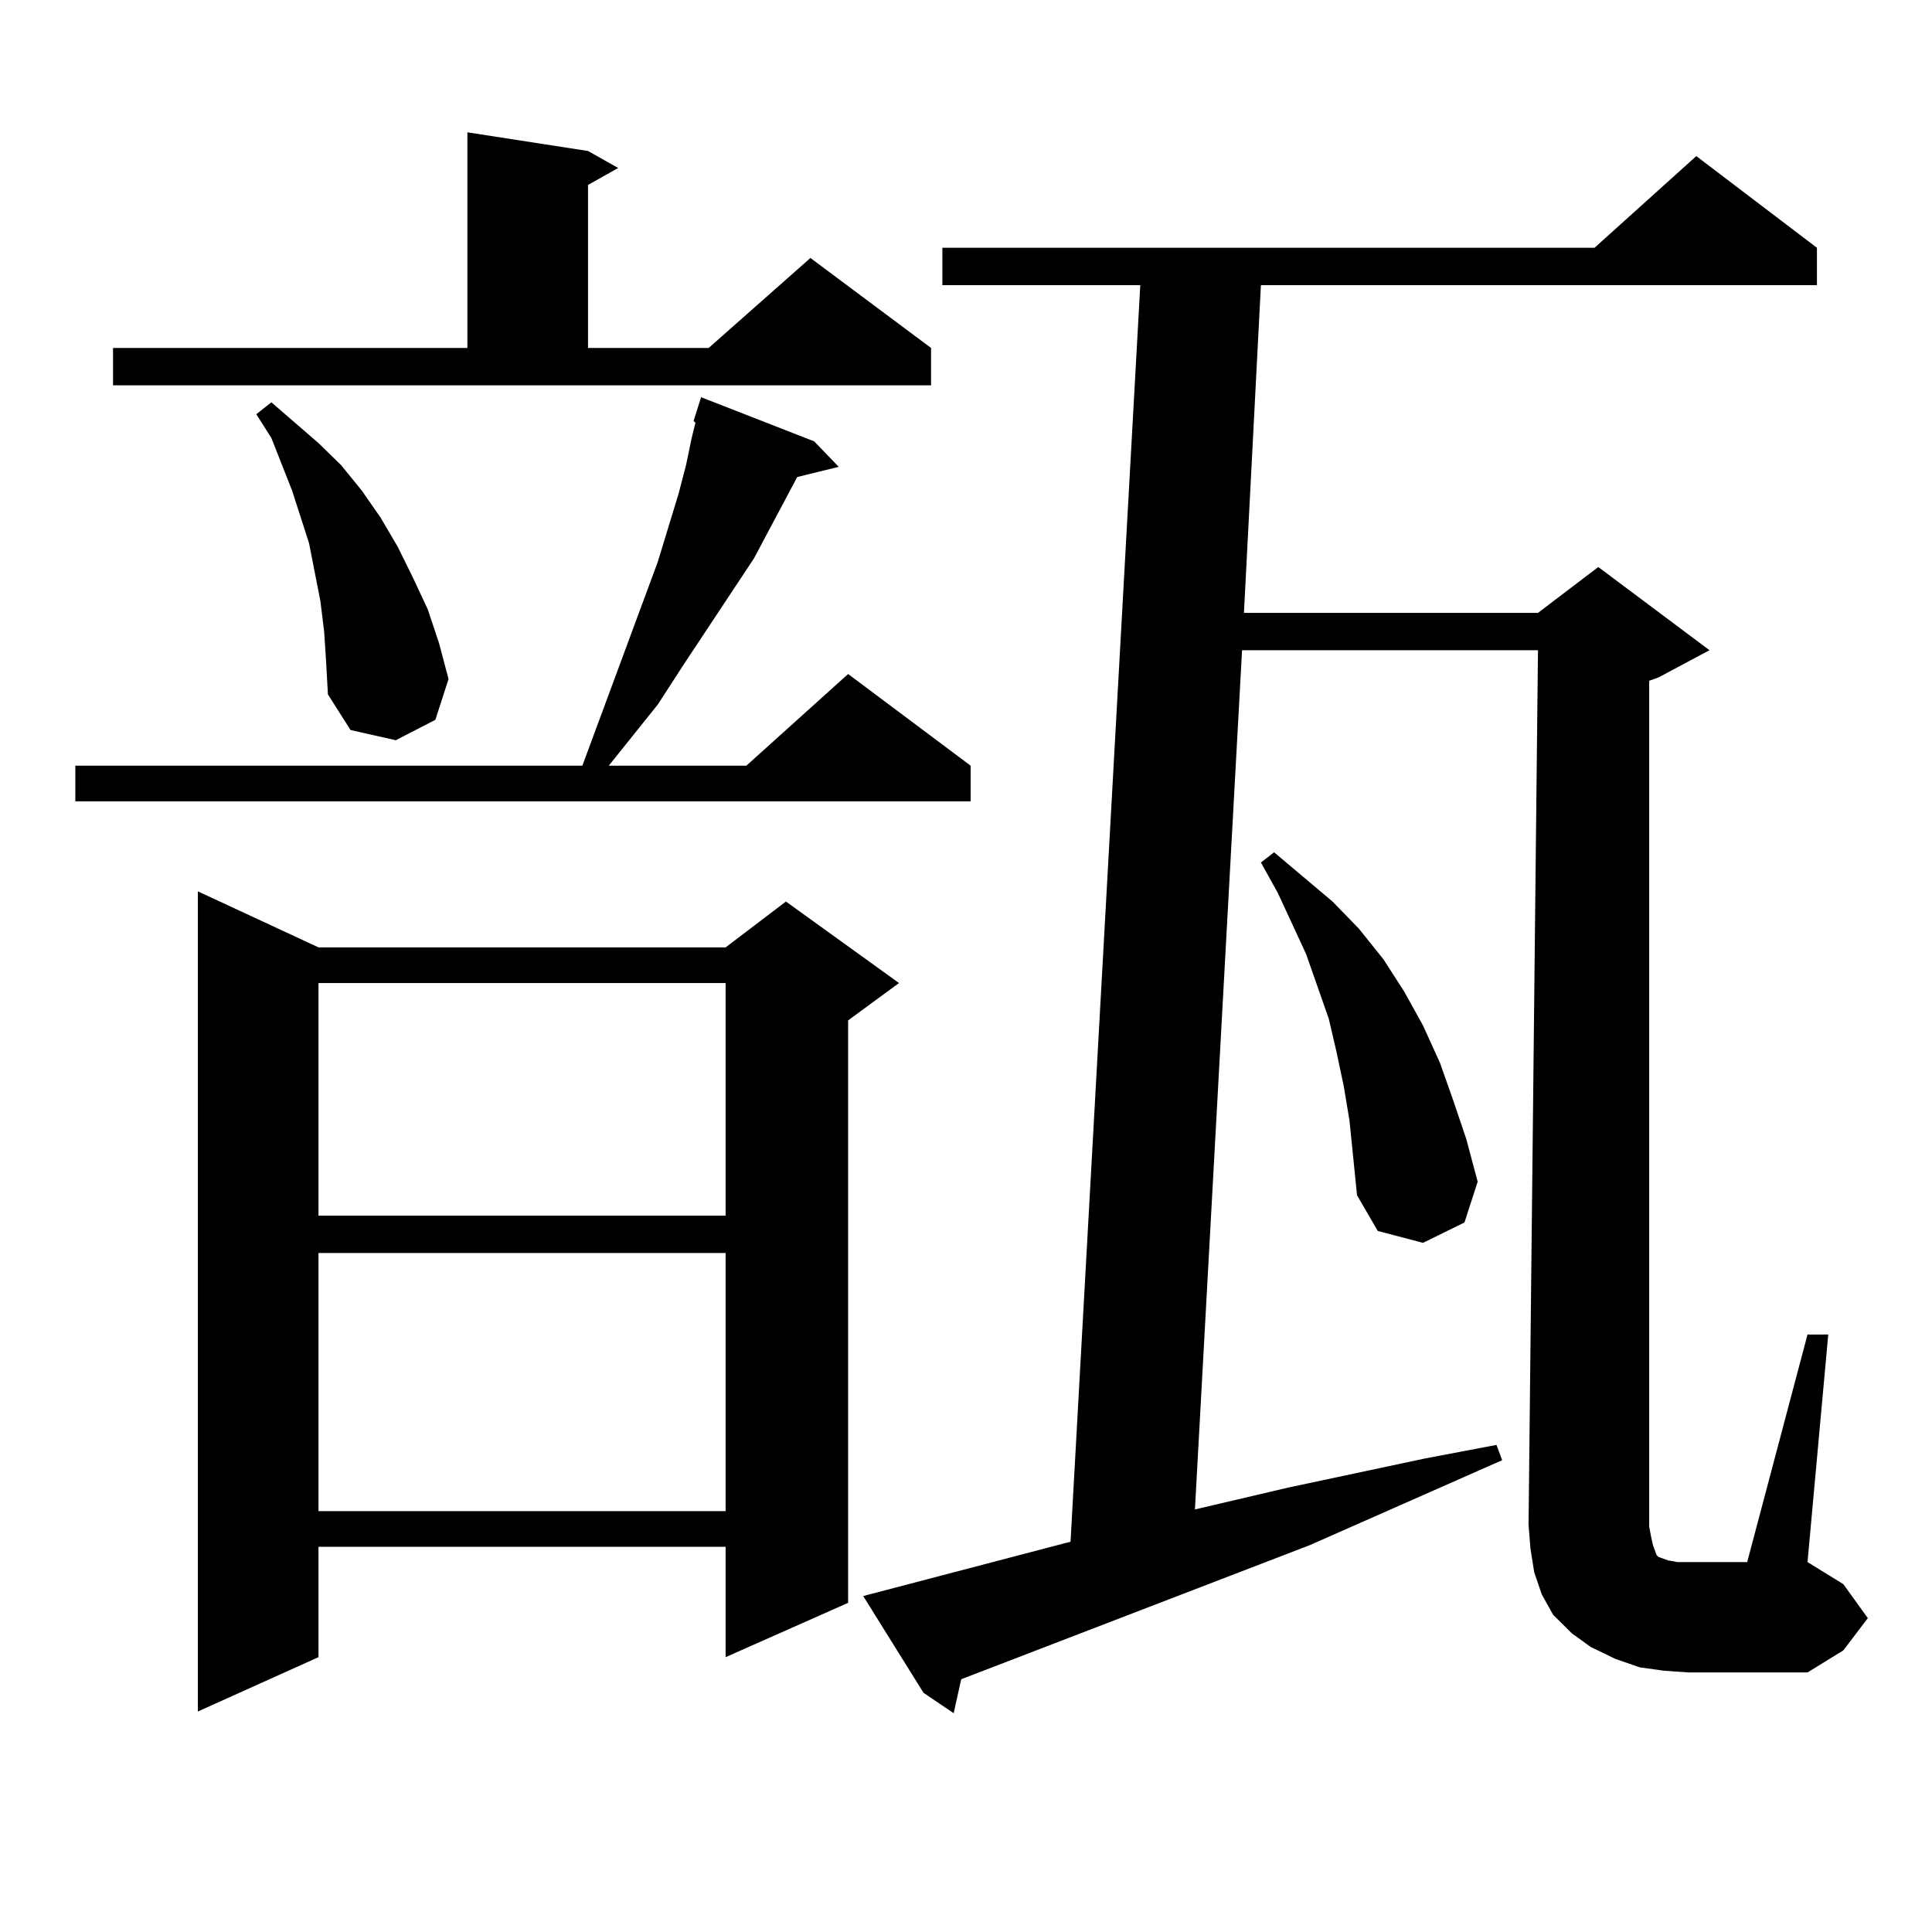 <?xml version="1.0" encoding="utf-8"?>
<!-- Generator: Adobe Illustrator 16.0.0, SVG Export Plug-In . SVG Version: 6.00 Build 0)  -->
<!DOCTYPE svg PUBLIC "-//W3C//DTD SVG 1.1//EN" "http://www.w3.org/Graphics/SVG/1.1/DTD/svg11.dtd">
<svg version="1.1" id="图层_1" xmlns="http://www.w3.org/2000/svg" xmlns:xlink="http://www.w3.org/1999/xlink" x="0px" y="0px"
	 width="1000px" height="1000px" viewBox="0 0 1000 1000" enable-background="new 0 0 1000 1000" xml:space="preserve">
<path d="M421.429,228.449l12.683,13.184l-21.463,5.273l-22.438,42.188l-36.097,54.492l-13.658,21.094L315.09,396.32h71.218
	l52.682-47.461l63.413,47.461v18.457H39V396.32h262.432l39.023-105.469l10.731-35.156l3.902-14.941l2.927-14.063l1.951-7.91
	l-0.976-0.879l3.902-12.305L421.429,228.449z M58.511,180.109h183.41V68.488l62.438,9.668l15.609,8.789l-15.609,8.789v84.375h62.438
	l52.682-46.582l62.438,46.582v19.336H58.511V180.109z M164.85,490.363h210.726l31.219-23.73l58.535,42.188l-26.341,19.336v301.465
	l-63.413,28.125v-57.129H164.85v57.129l-62.438,28.125V461.359L164.85,490.363z M167.777,326.887l-1.951-15.82l-2.927-14.941
	l-2.927-14.941l-8.78-27.246l-10.731-27.246l-7.805-12.305l7.805-6.152l24.39,21.094l11.707,11.426l10.731,13.184L197.044,268
	l8.78,14.941l7.805,15.82l7.805,16.699l5.854,17.578l4.878,18.457l-6.829,21.094l-20.487,10.547l-23.414-5.273l-11.707-18.457
	l-0.976-17.578L167.777,326.887z M164.85,508.82v120.41h210.726V508.82H164.85z M164.85,648.566V782.16h210.726V648.566H164.85z
	 M855.564,799.738l0.976,2.637l0.976,2.637l0.976,0.879l4.878,1.758l4.878,0.879h5.854h30.243l31.219-117.773h10.731
	l-10.731,117.773l18.536,11.426l12.683,17.578l-12.683,16.699l-18.536,11.426h-61.462l-12.683-0.879l-12.683-1.758l-12.683-4.395
	l-12.683-6.152l-9.756-7.031l-9.756-9.668l-5.854-10.547l-3.902-11.426l-1.951-12.305l-0.976-12.305l4.878-452.637H642.887
	l-24.39,444.727l48.779-11.426l70.242-14.941l37.072-7.031l2.927,7.91l-99.51,43.945l-180.483,69.434l-3.902,17.578l-15.609-10.547
	l-31.219-50.098l107.314-28.125l36.097-650.391H487.769v-19.336h337.553l52.682-47.461l62.438,47.461v19.336H652.643l-8.78,169.629
	h152.191l31.219-23.73l57.56,43.066l-26.341,14.063l-4.878,1.758V790.07l0.976,5.273L855.564,799.738z M698.495,580.012
	l-2.927-17.578l-3.902-18.457l-3.902-16.699l-11.707-33.398l-14.634-31.641l-8.78-15.82l6.829-5.273l30.243,25.488l13.658,14.063
	l12.683,15.82l10.731,16.699l9.756,17.578l8.78,19.336l6.829,19.336l6.829,20.215l5.854,21.973l-6.829,21.094l-21.463,10.547
	l-23.414-6.152l-10.731-18.457L698.495,580.012z"/>
</svg>
